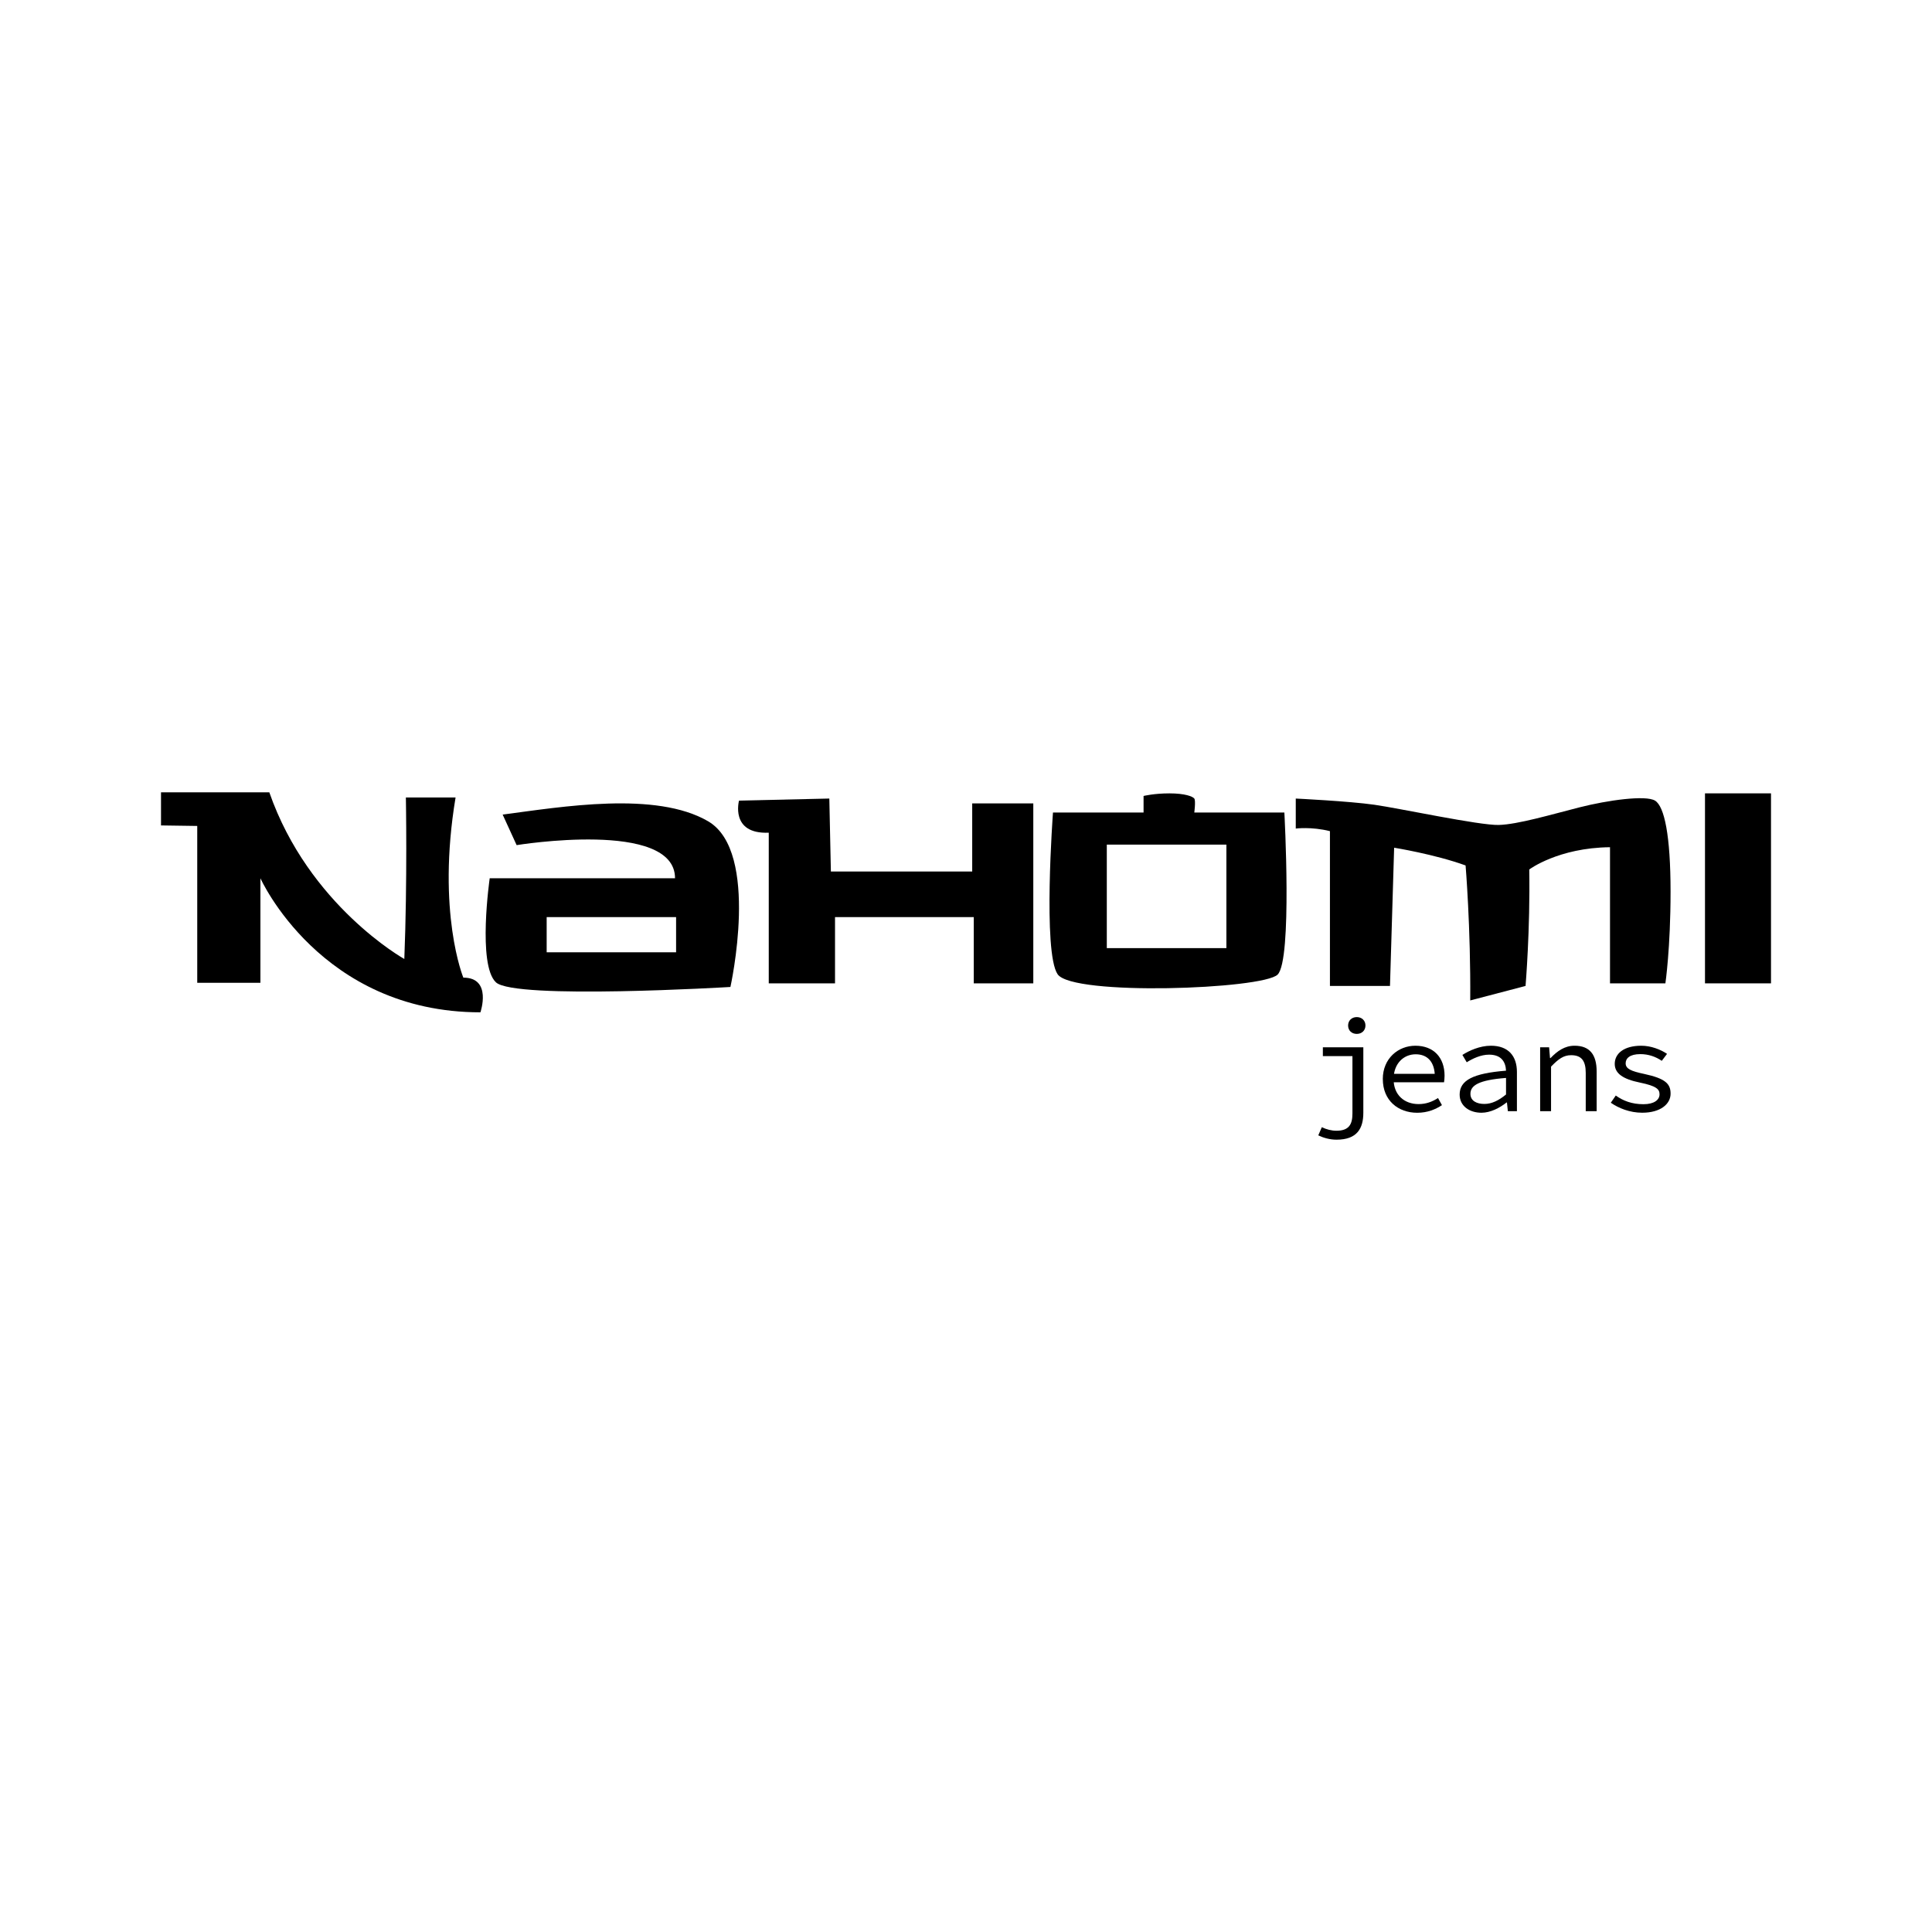 <svg xmlns="http://www.w3.org/2000/svg" id="Capa_1" viewBox="0 0 1080 1080"><path d="m110.26,461.72v87.68h35.31v-58.46s33.57,74.95,122.99,74.95c0,0,6.66-19.39-9.55-19.39,0,0-15.05-36.46-4.34-100.71h-27.78s.87,46.59-.87,90.29c0,0-53.42-29.81-75.47-93.18h-60.54v18.52l20.26.29Z"></path><path d="m395.88,459.12c-29.23-17.07-81.9-8.1-114.89-3.76l7.81,17.07s88.55-14.47,88.55,18.52h-103.6s-6.95,48.33,3.47,58.17c10.42,9.84,131.09,2.6,131.09,2.6,0,0,16.78-75.53-12.44-92.6Zm-17.94,73.22h-72.35v-19.68h72.35v19.68Z"></path><path d="m463.6,446.39l-50.48,1.16s-5.14,18.81,16.62,17.94v84.21h37.04v-37.04h77.56v37.04h33.28v-100.6h-34.15v38.09h-79l-.87-40.8Z"></path><path d="m717.97,454.2h-50.35s.87-6.66,0-7.81c-.87-1.16-5.21-2.89-13.89-2.89s-14.47,1.45-14.47,1.45v9.26h-50.64s-5.79,78.14,2.6,90.41c8.39,12.27,114.74,8.42,122.99.17,8.25-8.25,3.76-90.58,3.76-90.58Zm-32.41,75.82h-66.85v-57.88h66.85v57.88Z"></path><path d="m724.34,446.39v16.78s8.68-1.16,19.1,1.45v86.53h33.57l2.32-77.27s22.57,3.62,39.94,9.91c0,0,2.89,34.36,2.6,75.46l30.92-8.1s2.65-31.54,2.07-65.11c0,0,16.21-12.15,45.14-12.44v76.11h30.96s2.89-19.68,2.89-51.22-3.47-47.75-8.68-50.93-26.33-.29-42.25,3.76-34.44,9.55-45.14,9.84-55.27-9.26-69.45-11.29-43.99-3.47-43.99-3.47Z"></path><rect x="953.1" y="443.49" width="36.9" height="106.21"></rect><path d="m736.93,634.66l1.98-4.55c2.57,1.25,5.44,1.98,8.15,1.98,7.05,0,8.96-3.6,8.96-9.62v-32.1h-16.53v-4.92h22.62v36.58c0,8.74-3.45,15.06-14.98,15.06-3.75,0-7.34-1.03-10.21-2.42Zm16.67-61.4c0-2.79,2.06-4.7,4.85-4.7s4.85,1.91,4.85,4.7-2.06,4.7-4.85,4.7-4.85-1.84-4.85-4.7Z"></path><path d="m772.99,603.23c0-11.6,8.67-18.66,18.22-18.66,10.28,0,16.31,6.68,16.31,16.75,0,1.4-.15,2.72-.29,3.67h-30.19v-4.7h26.59l-1.54,1.69c0-8.45-4.19-12.63-10.72-12.63s-12.34,5-12.34,13.88,6.02,13.96,13.96,13.96c4.26,0,7.64-1.32,10.87-3.38l2.2,3.97c-3.53,2.35-8.08,4.26-13.81,4.26-10.72,0-19.24-6.9-19.24-18.8Z"></path><path d="m815.95,611.89c0-8.01,7.49-11.9,25.93-13.37-.22-4.85-2.57-8.96-9.48-8.96-4.63,0-9.18,2.2-12.49,4.26l-2.42-4.11c3.67-2.35,9.69-5.14,15.94-5.14,9.77,0,14.54,5.8,14.54,14.69v21.89h-5.07l-.51-4.85h-.22c-3.89,3.08-9.03,5.73-14.03,5.73-6.68,0-12.19-3.75-12.19-10.14Zm25.93-.07v-9.25c-15.28,1.18-19.9,4.19-19.9,8.89,0,4.04,3.67,5.65,7.79,5.65s8.01-1.91,12.12-5.29Z"></path><path d="m860.97,585.45h4.99l.51,6.02h.29c3.75-3.89,7.86-6.9,13.44-6.9,8.45,0,12.34,4.99,12.34,14.4v22.18h-6.1v-21.37c0-6.76-2.35-9.92-8.15-9.92-4.26,0-7.12,2.13-11.24,6.39v24.9h-6.1v-35.7Z"></path><path d="m900.44,616.45l2.79-4.04c4.11,2.94,8.96,4.85,15.5,4.85,6.02,0,8.96-2.5,8.96-5.51,0-2.72-1.39-4.63-11.09-6.61-9.33-1.91-13.95-5.07-13.95-10.43,0-5.73,5.07-10.14,14.84-10.14,5.44,0,10.87,2.13,14.4,4.55l-2.94,3.89c-3.31-2.28-7.42-3.75-11.97-3.75-6.02,0-8.23,2.42-8.23,5.14,0,3.09,3.09,4.41,10.43,5.95,11.83,2.57,14.69,5.51,14.69,11.02,0,5.8-5.66,10.65-15.87,10.65-6.98,0-13.22-2.57-17.55-5.58Z"></path></svg>
